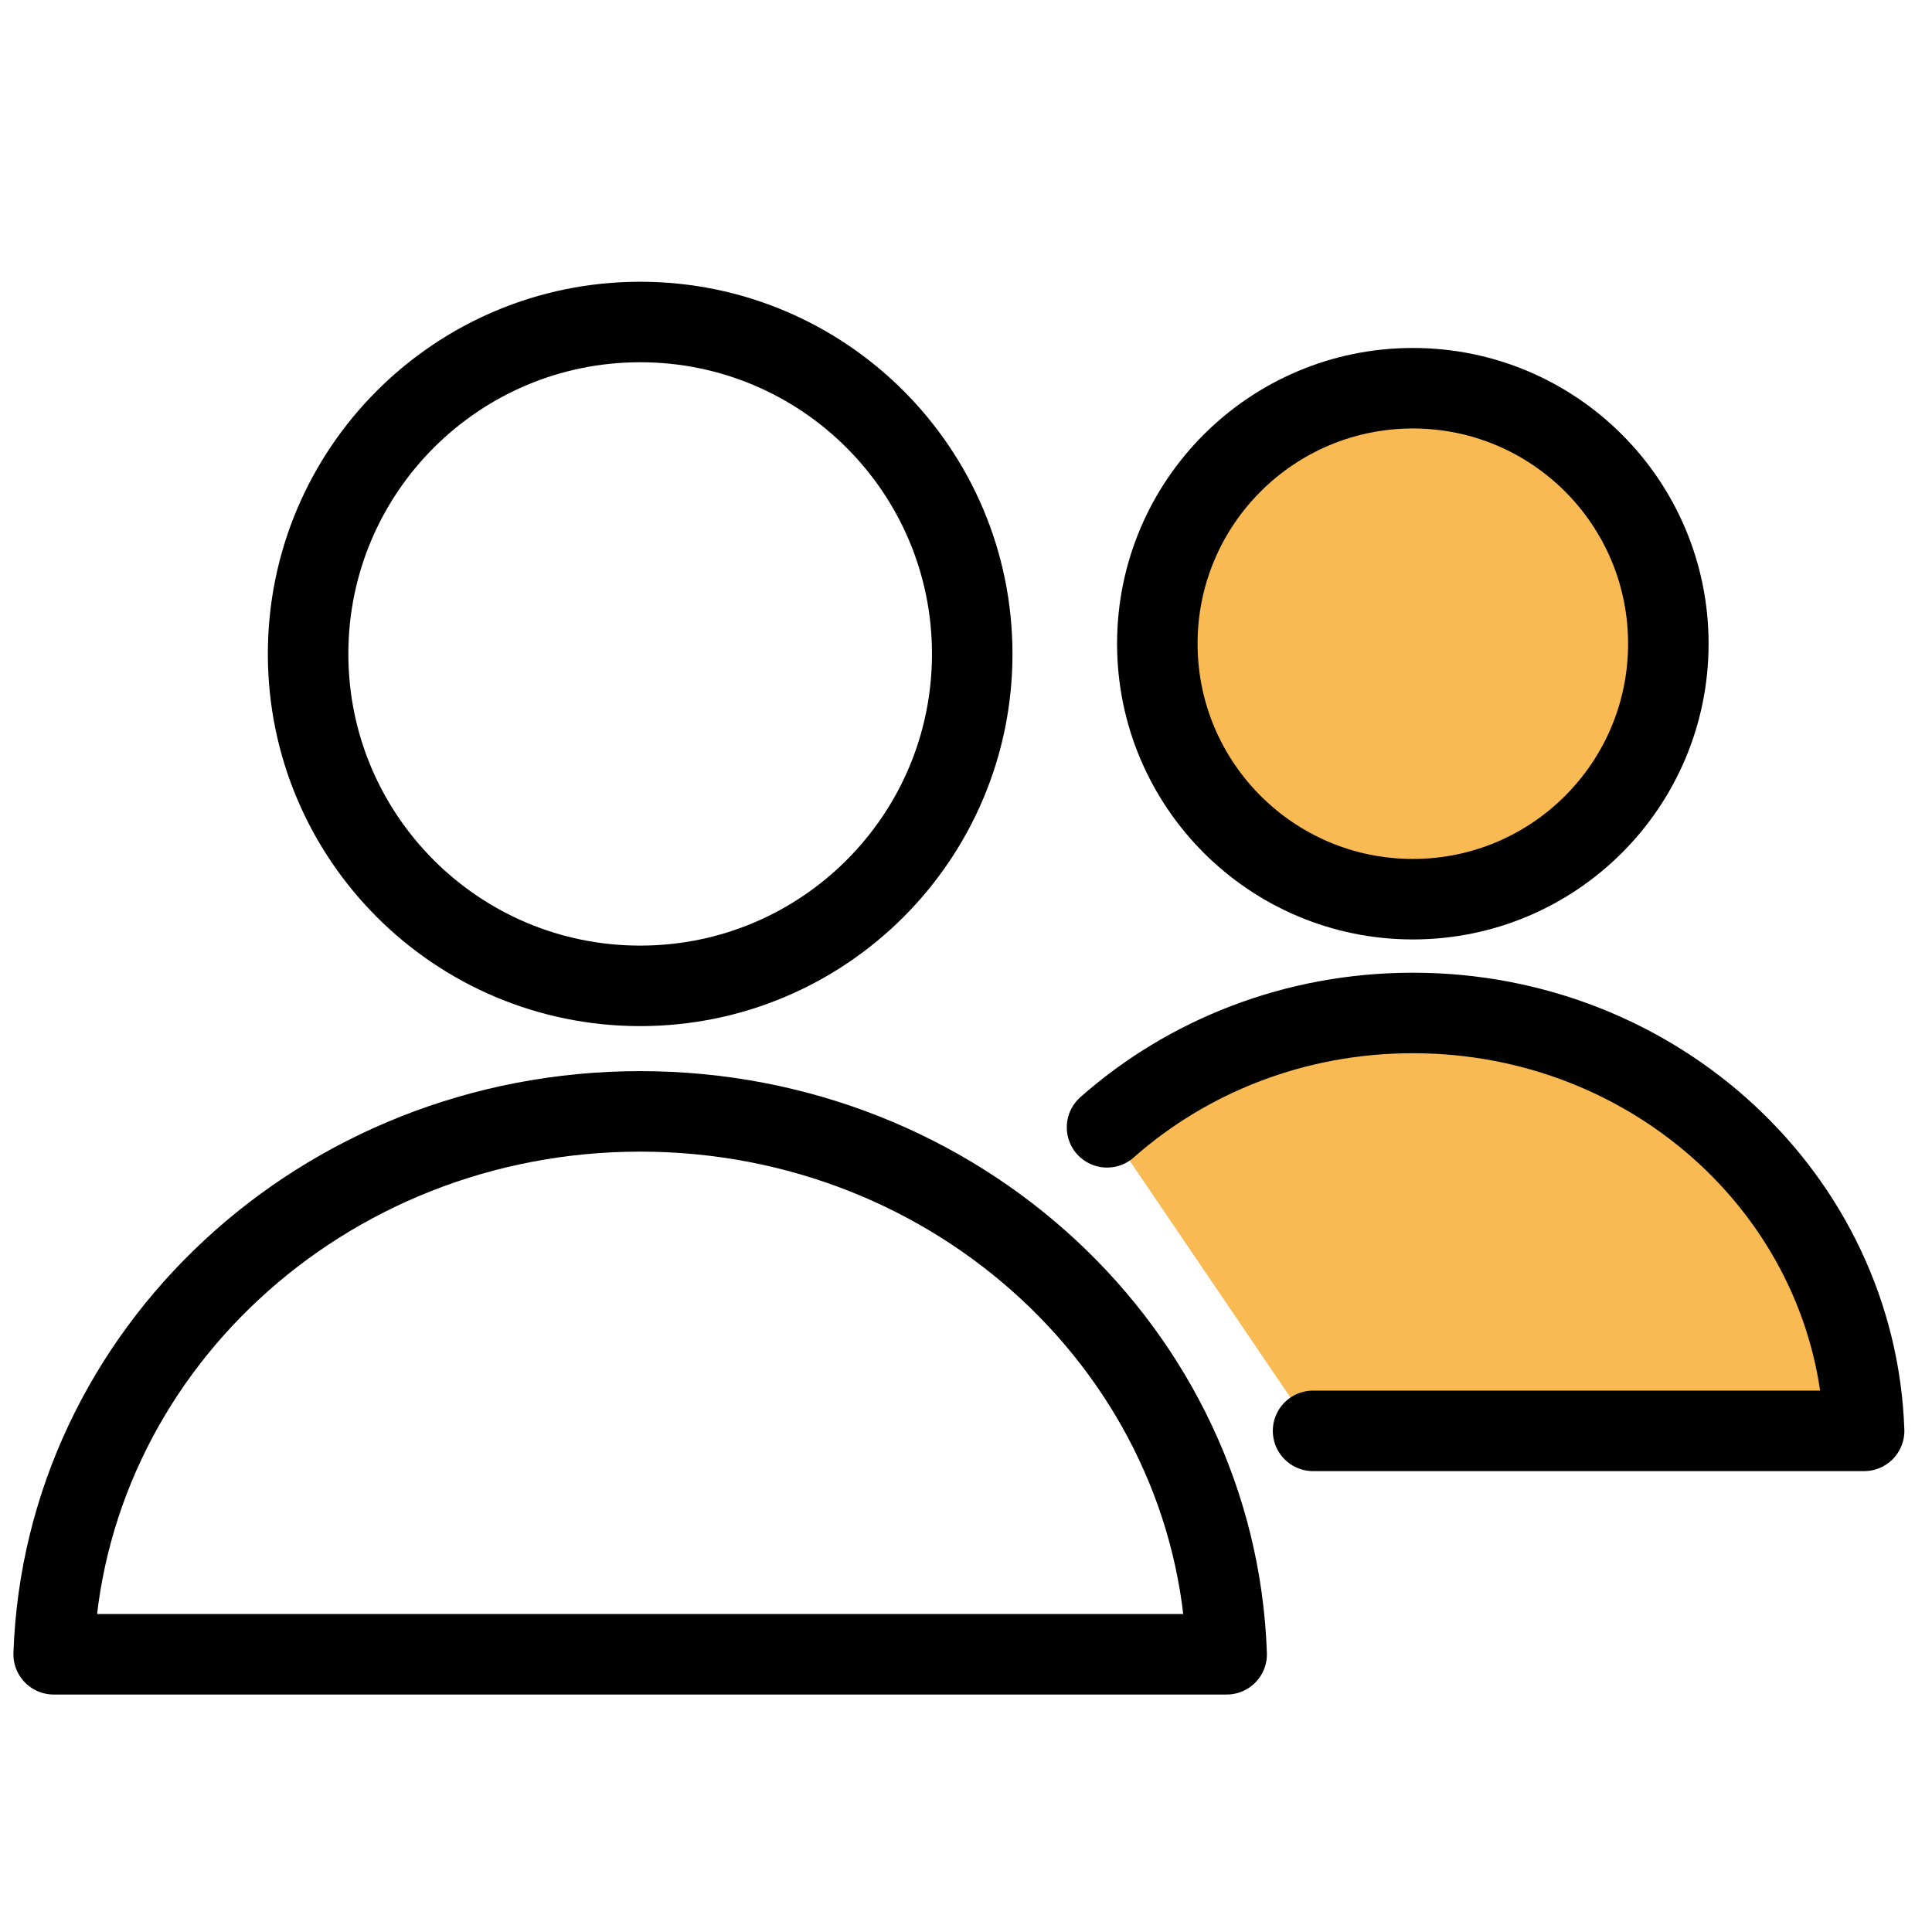 <?xml version="1.0" encoding="UTF-8"?>
<svg width="36px" height="36px" viewBox="0 0 36 36" version="1.1" xmlns="http://www.w3.org/2000/svg" xmlns:xlink="http://www.w3.org/1999/xlink">
    <!-- Generator: Sketch 64 (93537) - https://sketch.com -->
    <title>icon-customers</title>
    <desc>Created with Sketch.</desc>
    <g id="icon-customers" stroke="none" stroke-width="1" fill="none" fill-rule="evenodd" stroke-linecap="round" stroke-linejoin="round">
        <g id="Group-9" transform="translate(1, 6)" stroke="#000000" stroke-width="1.5">
            <path d="M30.087,5.994 C30.087,8.624 27.956,10.755 25.327,10.755 C22.698,10.755 20.565,8.624 20.565,5.994 C20.565,3.365 22.698,1.234 25.327,1.234 C27.956,1.234 30.087,3.365 30.087,5.994 Z" id="Stroke-1" fill="#F9B953"></path>
            <path d="M17.116,6.185 C17.116,9.601 14.346,12.37 10.929,12.37 C7.511,12.37 4.741,9.601 4.741,6.185 C4.741,2.769 7.511,0 10.929,0 C14.346,0 17.116,2.769 17.116,6.185 Z" id="Stroke-3"></path>
            <path d="M21.857,24.825 C21.662,19.208 16.851,14.709 10.929,14.709 C5.006,14.709 0.195,19.208 0,24.825 L21.857,24.825 Z" id="Stroke-5"></path>
            <path d="M23.467,20.662 L33.735,20.662 C33.585,16.339 29.883,12.875 25.327,12.875 C23.126,12.875 21.125,13.683 19.628,15.006" id="Stroke-7" fill="#F9B953"></path>
        </g>
    </g>
</svg>